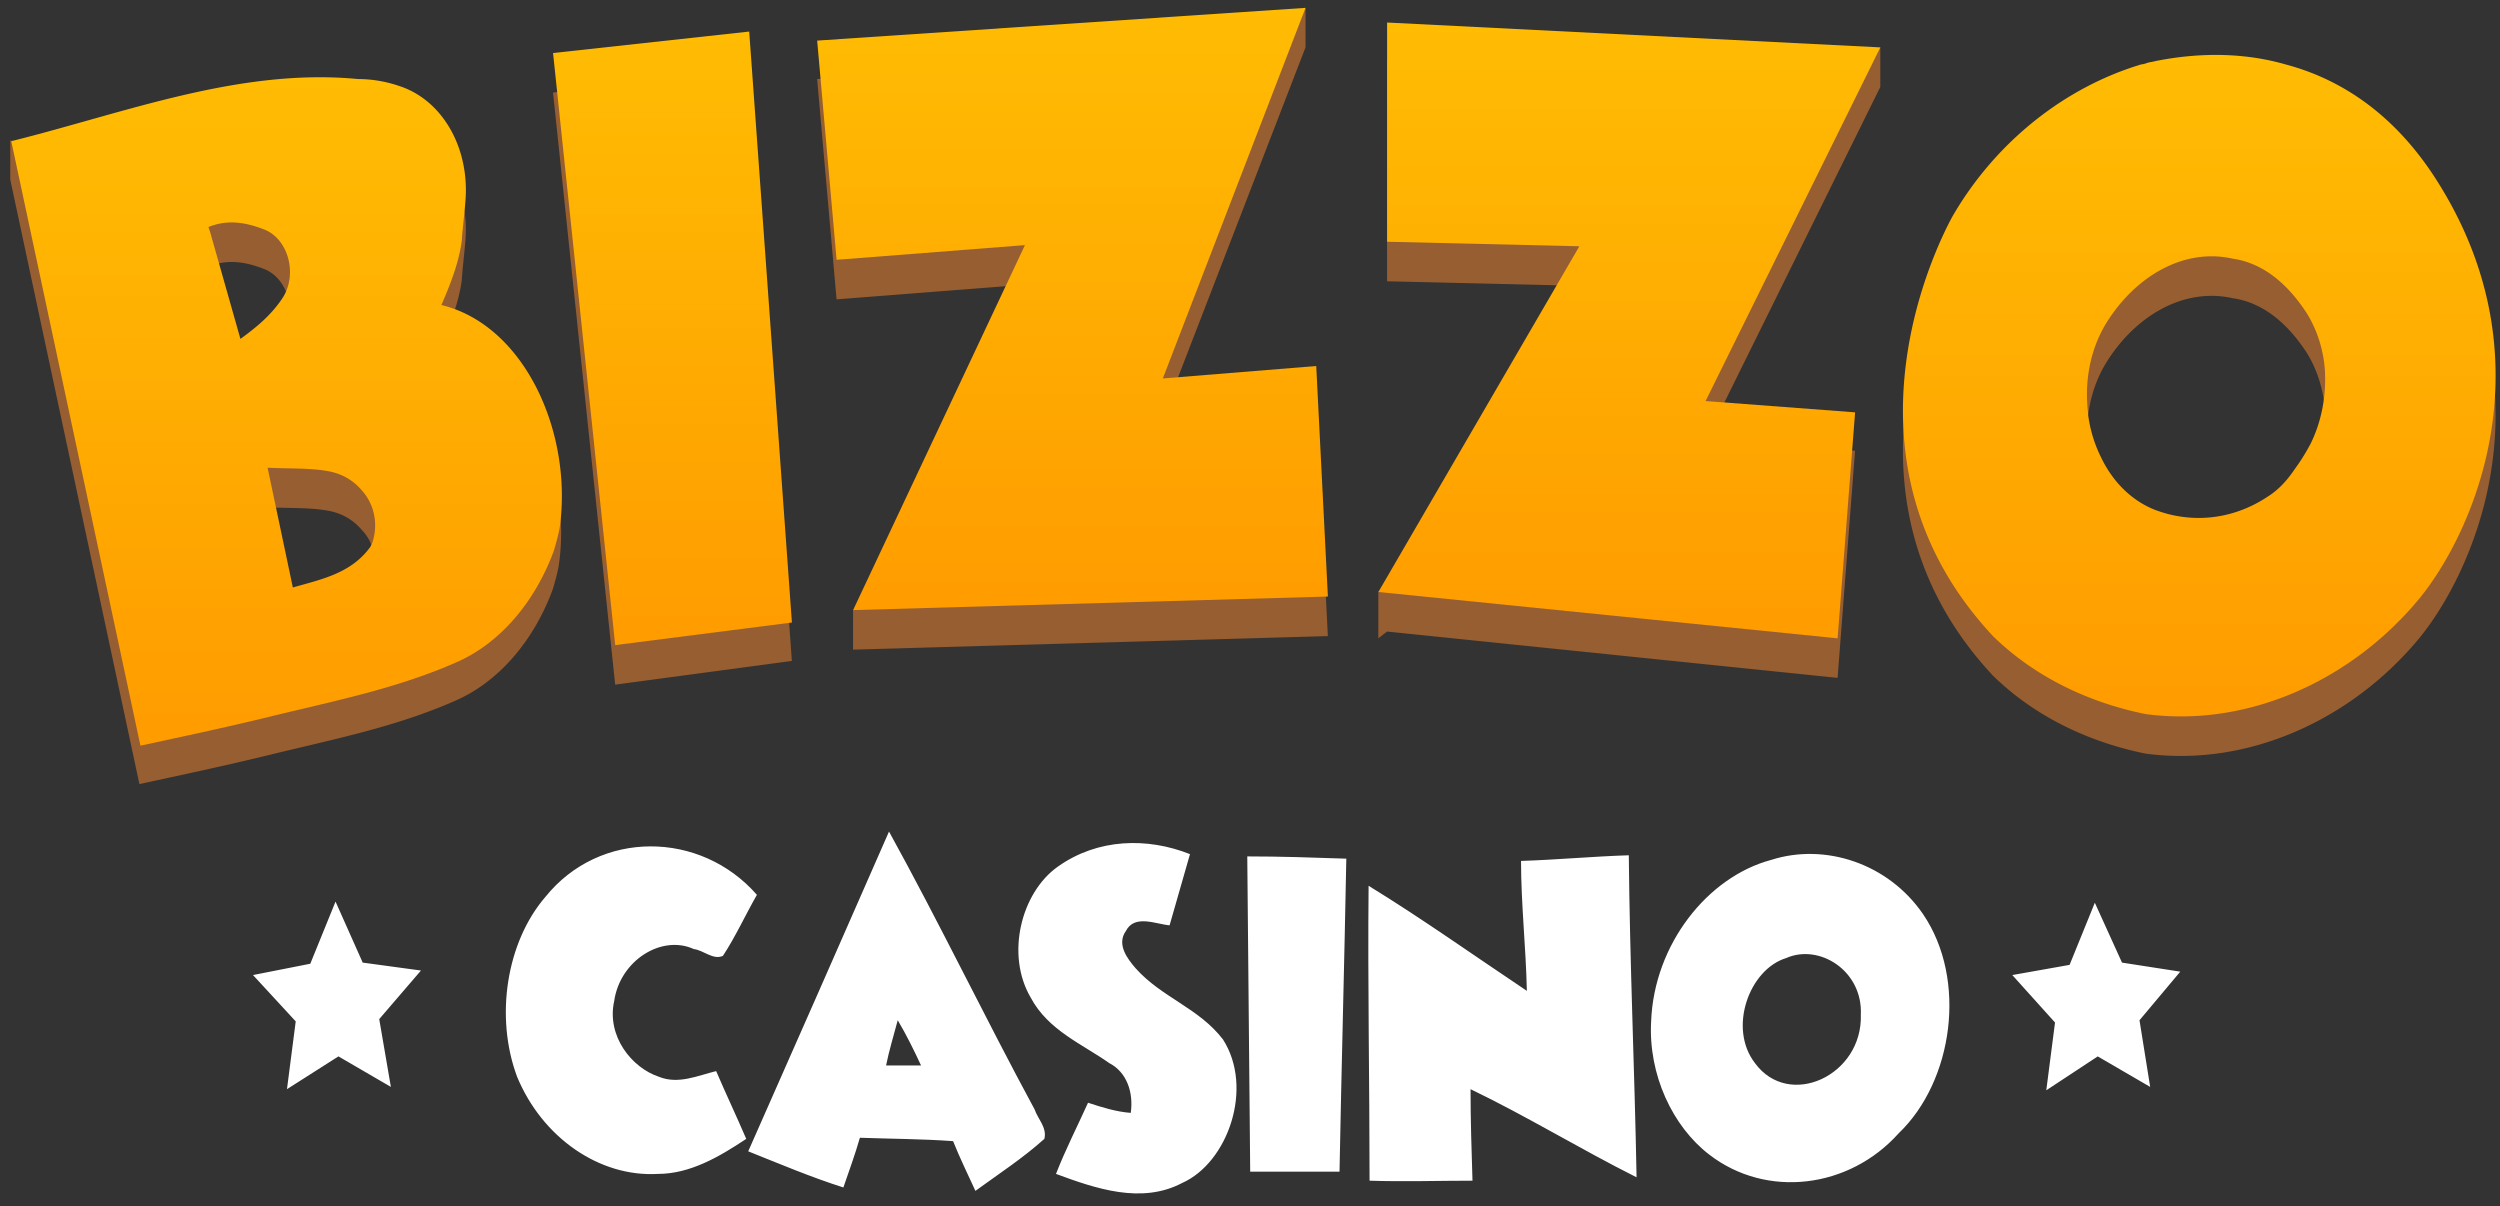 <svg width="201" height="97" fill="none" xmlns="http://www.w3.org/2000/svg"><rect width="100%" height="100%" fill="#333333" stroke="none"/><g clip-path="url(#a)"><path d="M71.476 66.856c4.06 7.358 7.728 14.99 11.71 22.348.233.727 1.014 1.454.78 2.362-1.718 1.544-3.669 2.816-5.543 4.18-.625-1.364-1.249-2.636-1.795-3.998-2.498-.182-4.996-.182-7.494-.273-.39 1.363-.859 2.635-1.328 3.997-2.576-.817-5.152-1.907-7.65-2.906 3.825-8.63 7.572-17.17 11.32-25.71Zm.702 15.171c-.312 1.181-.702 2.453-.937 3.634h2.81c-.546-1.18-1.17-2.453-1.873-3.634Zm12.88-12.355c3.2-2.27 7.182-2.362 10.617-.999l-1.64 5.723c-1.093-.09-2.81-.908-3.513.454-.78 1.09.156 2.272.781 2.998 2.108 2.362 5.074 3.18 7.026 5.724 2.498 3.906.39 9.902-3.279 11.537-3.278 1.726-6.948.454-10.148-.727.78-1.998 1.717-3.815 2.576-5.723 1.093.363 2.264.727 3.435.817.234-1.634-.313-3.27-1.717-3.996-2.186-1.545-4.918-2.635-6.324-5.27-2.03-3.452-.78-8.448 2.186-10.538Zm-41.22 2.453c4.372-5.45 12.49-5.36 17.018-.181-.936 1.635-1.717 3.361-2.732 4.905-.78.363-1.561-.454-2.342-.545-2.576-1.18-5.933.908-6.401 4.18-.625 2.815 1.405 5.36 3.59 6.086 1.562.636 3.123-.09 4.607-.454.78 1.816 1.639 3.633 2.42 5.45-2.186 1.454-4.528 2.816-7.104 2.816-4.684.273-9.29-2.906-11.32-7.812-1.795-4.815-.858-10.81 2.264-14.445Zm98.592-2.997c4.294-1.363 9.368.272 12.178 4.36 3.592 5.27 2.42 13.446-1.951 17.624-3.981 4.452-10.617 5.27-15.223 1.726-2.966-2.271-4.918-6.45-4.683-10.72.234-6.177 4.527-11.628 9.679-12.99Zm1.172 7.903c-2.967.909-4.684 5.633-2.498 8.449 2.732 3.724 8.664.999 8.508-3.906.156-3.544-3.356-5.724-6.01-4.543Zm-43.321-8.176c2.655 0 5.309.09 7.963.181-.156 8.358-.39 16.807-.547 25.165h-7.181l-.235-25.346Zm22.01.363c2.888-.091 5.777-.364 8.665-.454.078 8.63.468 17.26.624 25.891-4.527-2.271-8.821-4.906-13.348-7.086 0 2.453.078 4.905.156 7.358-2.732 0-5.543.091-8.275 0 0-7.903-.156-15.807-.078-23.71 4.293 2.634 8.509 5.632 12.724 8.448-.078-3.543-.468-6.995-.468-10.447ZM31.426 87.387l-4.215-2.453-4.138 2.635.703-5.45-3.435-3.725 4.606-.909 2.03-4.997 2.185 4.906 4.684.636-3.356 3.906.936 5.45Zm141.448.001-4.216-2.453-4.137 2.725.703-5.45-3.435-3.816 4.606-.818 2.029-4.996 2.186 4.814 4.684.727-3.278 3.907.858 5.36Z" fill="#fff"/><path d="M35.486 27.702c.702-1.636 1.405-3.362 1.64-5.179.077-1.18.233-2.27.311-3.452.235-4.179-1.951-7.903-5.386-8.993a10.34 10.34 0 0 0-3.279-.545c-8.43-.909-16.55 1.817-24.668 4.088L.825 11.259v3.18L11.208 63.04c3.357-.727 6.792-1.454 10.148-2.271 5.152-1.272 10.383-2.272 15.3-4.452 3.514-1.544 6.324-4.906 7.807-8.994.156-.545.39-1.362.469-1.907 1.093-7.54-2.733-16.17-9.446-17.715Zm-16.16 2.725-2.341-8.267a6.926 6.926 0 0 0-.234-.727c1.56-.636 3.044-.363 4.45.182 1.95.727 2.731 3.543 1.56 5.45-.936 1.363-2.185 2.454-3.434 3.362ZM29.944 46.78c-.078.182-.156.364-.234.454-1.561 2.09-3.981 2.544-6.167 3.18l-2.03-9.63c1.64.091 3.28 0 4.84.273 1.015.182 1.952.636 2.733 1.544l.078.091c.936 1 1.249 2.635.78 4.088Zm14.52-39.337 4.996 47.603 14.207-1.907-3.435-47.422-15.768 1.726Zm49.024 26.073 11.476-29.707V.63l-3.591 3.362-35.675 2.362 1.561 17.715 15.145-1.18-12.178 25.89-1.64.273v3.18l38.174-1.09-.937-18.624-12.335.999ZM111.52 4.9v17.715l15.457.363-13.661 23.438-2.498 1.181v3.725l.702-.545 36.222 3.724 1.405-18.26-12.022-.817 14.052-28.435V3.81l-4.528 2.908L111.52 4.9Zm84.465 12.9c-3.591-5.724-8.119-8.358-12.256-9.448-4.45-1.272-8.509-.636-10.383-.273-.312.091-.546.091-.78.182-.234.09-.39.09-.39.09-6.09 1.818-11.71 6.178-15.223 12.265-.625 1.18-10.383 19.078 3.279 33.704 3.434 3.36 7.806 5.36 12.256 6.268 8.04 1.09 16.393-2.544 21.936-9.175 4.449-5.36 10.616-19.26 1.561-33.613Zm-10.227 21.076a16.21 16.21 0 0 1-1.248 1.998c-.547.818-1.25 1.636-2.108 2.18-2.81 1.908-6.167 2.272-9.212 1.09-1.795-.726-3.278-2.18-4.215-4.087a10.805 10.805 0 0 1-1.093-3.543v-.091c-.312-2.544.156-5.087 1.405-7.177 2.264-3.724 6.167-6.177 10.227-5.269 2.498.363 4.449 2.09 5.932 4.36.859 1.363 1.406 3.09 1.484 4.816v.09c.078 1.908-.313 3.907-1.172 5.633Z" fill="#965E31"/><path d="M35.489 24.523c.702-1.636 1.405-3.362 1.639-5.179.078-1.18.234-2.27.312-3.452.234-4.179-1.951-7.903-5.386-8.993a10.338 10.338 0 0 0-3.279-.545C19.251 5.445 10.04 9.079.906 11.35L11.29 59.952c3.357-.726 6.791-1.453 10.148-2.27 5.152-1.273 10.383-2.272 15.3-4.452 3.513-1.544 6.324-4.906 7.807-8.994.156-.545.39-1.362.468-1.908 1.015-7.54-2.81-16.17-9.523-17.805Zm-16.16 2.725-2.342-8.267a6.95 6.95 0 0 0-.234-.727c1.561-.636 3.045-.363 4.45.182 1.951.727 2.732 3.543 1.561 5.45-.937 1.454-2.186 2.454-3.435 3.362ZM29.946 43.6c-.078.182-.156.364-.234.454-1.561 2.09-3.981 2.544-6.167 3.18l-2.03-9.63c1.64.091 3.279 0 4.84.273 1.015.182 1.952.636 2.732 1.544l.078.091c.937 1.09 1.25 2.635.781 4.088Z" fill="url(#b)"/><path d="m44.466 4.263 15.77-1.726L63.67 50.05l-14.208 1.817-4.996-47.604Z" fill="url(#c)"/><path d="M67.262 20.889 65.7 3.264 104.966.63 93.491 30.427l12.334-1 .937 18.534-38.173 1.09 13.817-29.344-15.144 1.181Z" fill="url(#d)"/><path d="M111.523 19.435V1.811l39.656 1.999-14.051 28.435 12.022.908-1.406 18.17-36.924-3.726L126.98 19.8l-15.457-.364Z" fill="url(#e)"/><path d="M195.988 14.62c-3.592-5.723-8.119-8.357-12.256-9.448-4.45-1.271-8.51-.635-10.383-.272-.312.09-.547.09-.781.182-.234.09-.39.09-.39.09-6.089 1.817-11.71 6.178-15.222 12.265-.625 1.18-10.383 19.077 3.278 33.703 3.435 3.362 7.806 5.36 12.256 6.269 8.041 1.09 16.394-2.544 21.936-9.176 4.45-5.36 10.617-19.259 1.562-33.613Zm-10.227 21.077c-.39.726-.781 1.362-1.249 1.998-.546.818-1.249 1.635-2.108 2.18-2.81 1.908-6.166 2.272-9.211 1.09-1.795-.726-3.279-2.18-4.215-4.087a10.806 10.806 0 0 1-1.094-3.543v-.091c-.312-2.544.156-5.088 1.406-7.177 2.264-3.725 6.167-6.177 10.226-5.269 2.498.363 4.45 2.09 5.933 4.36.859 1.363 1.405 3.09 1.483 4.815v.091c.078 1.908-.312 3.907-1.171 5.633Z" fill="url(#f)"/></g><defs><linearGradient id="b" x1="22.981" y1="59.928" x2="22.981" y2="6.143" gradientUnits="userSpaceOnUse"><stop stop-color="#FF9C00"/><stop offset="1" stop-color="#FFBC03"/></linearGradient><linearGradient id="c" x1="54.069" y1="51.871" x2="54.069" y2="2.568" gradientUnits="userSpaceOnUse"><stop stop-color="#FF9C00"/><stop offset="1" stop-color="#FFBC03"/></linearGradient><linearGradient id="d" x1="86.243" y1="49.069" x2="86.243" y2=".619" gradientUnits="userSpaceOnUse"><stop stop-color="#FF9C00"/><stop offset="1" stop-color="#FFBC03"/></linearGradient><linearGradient id="e" x1="131.021" y1="51.315" x2="131.021" y2="1.789" gradientUnits="userSpaceOnUse"><stop stop-color="#FF9C00"/><stop offset="1" stop-color="#FFBC03"/></linearGradient><linearGradient id="f" x1="176.874" y1="57.651" x2="176.874" y2="4.418" gradientUnits="userSpaceOnUse"><stop stop-color="#FF9C00"/><stop offset="1" stop-color="#FFBC03"/></linearGradient><clipPath id="a"><path fill="#fff" transform="translate(.734 .291)" d="M0 0h200v96H0z"/></clipPath></defs></svg>